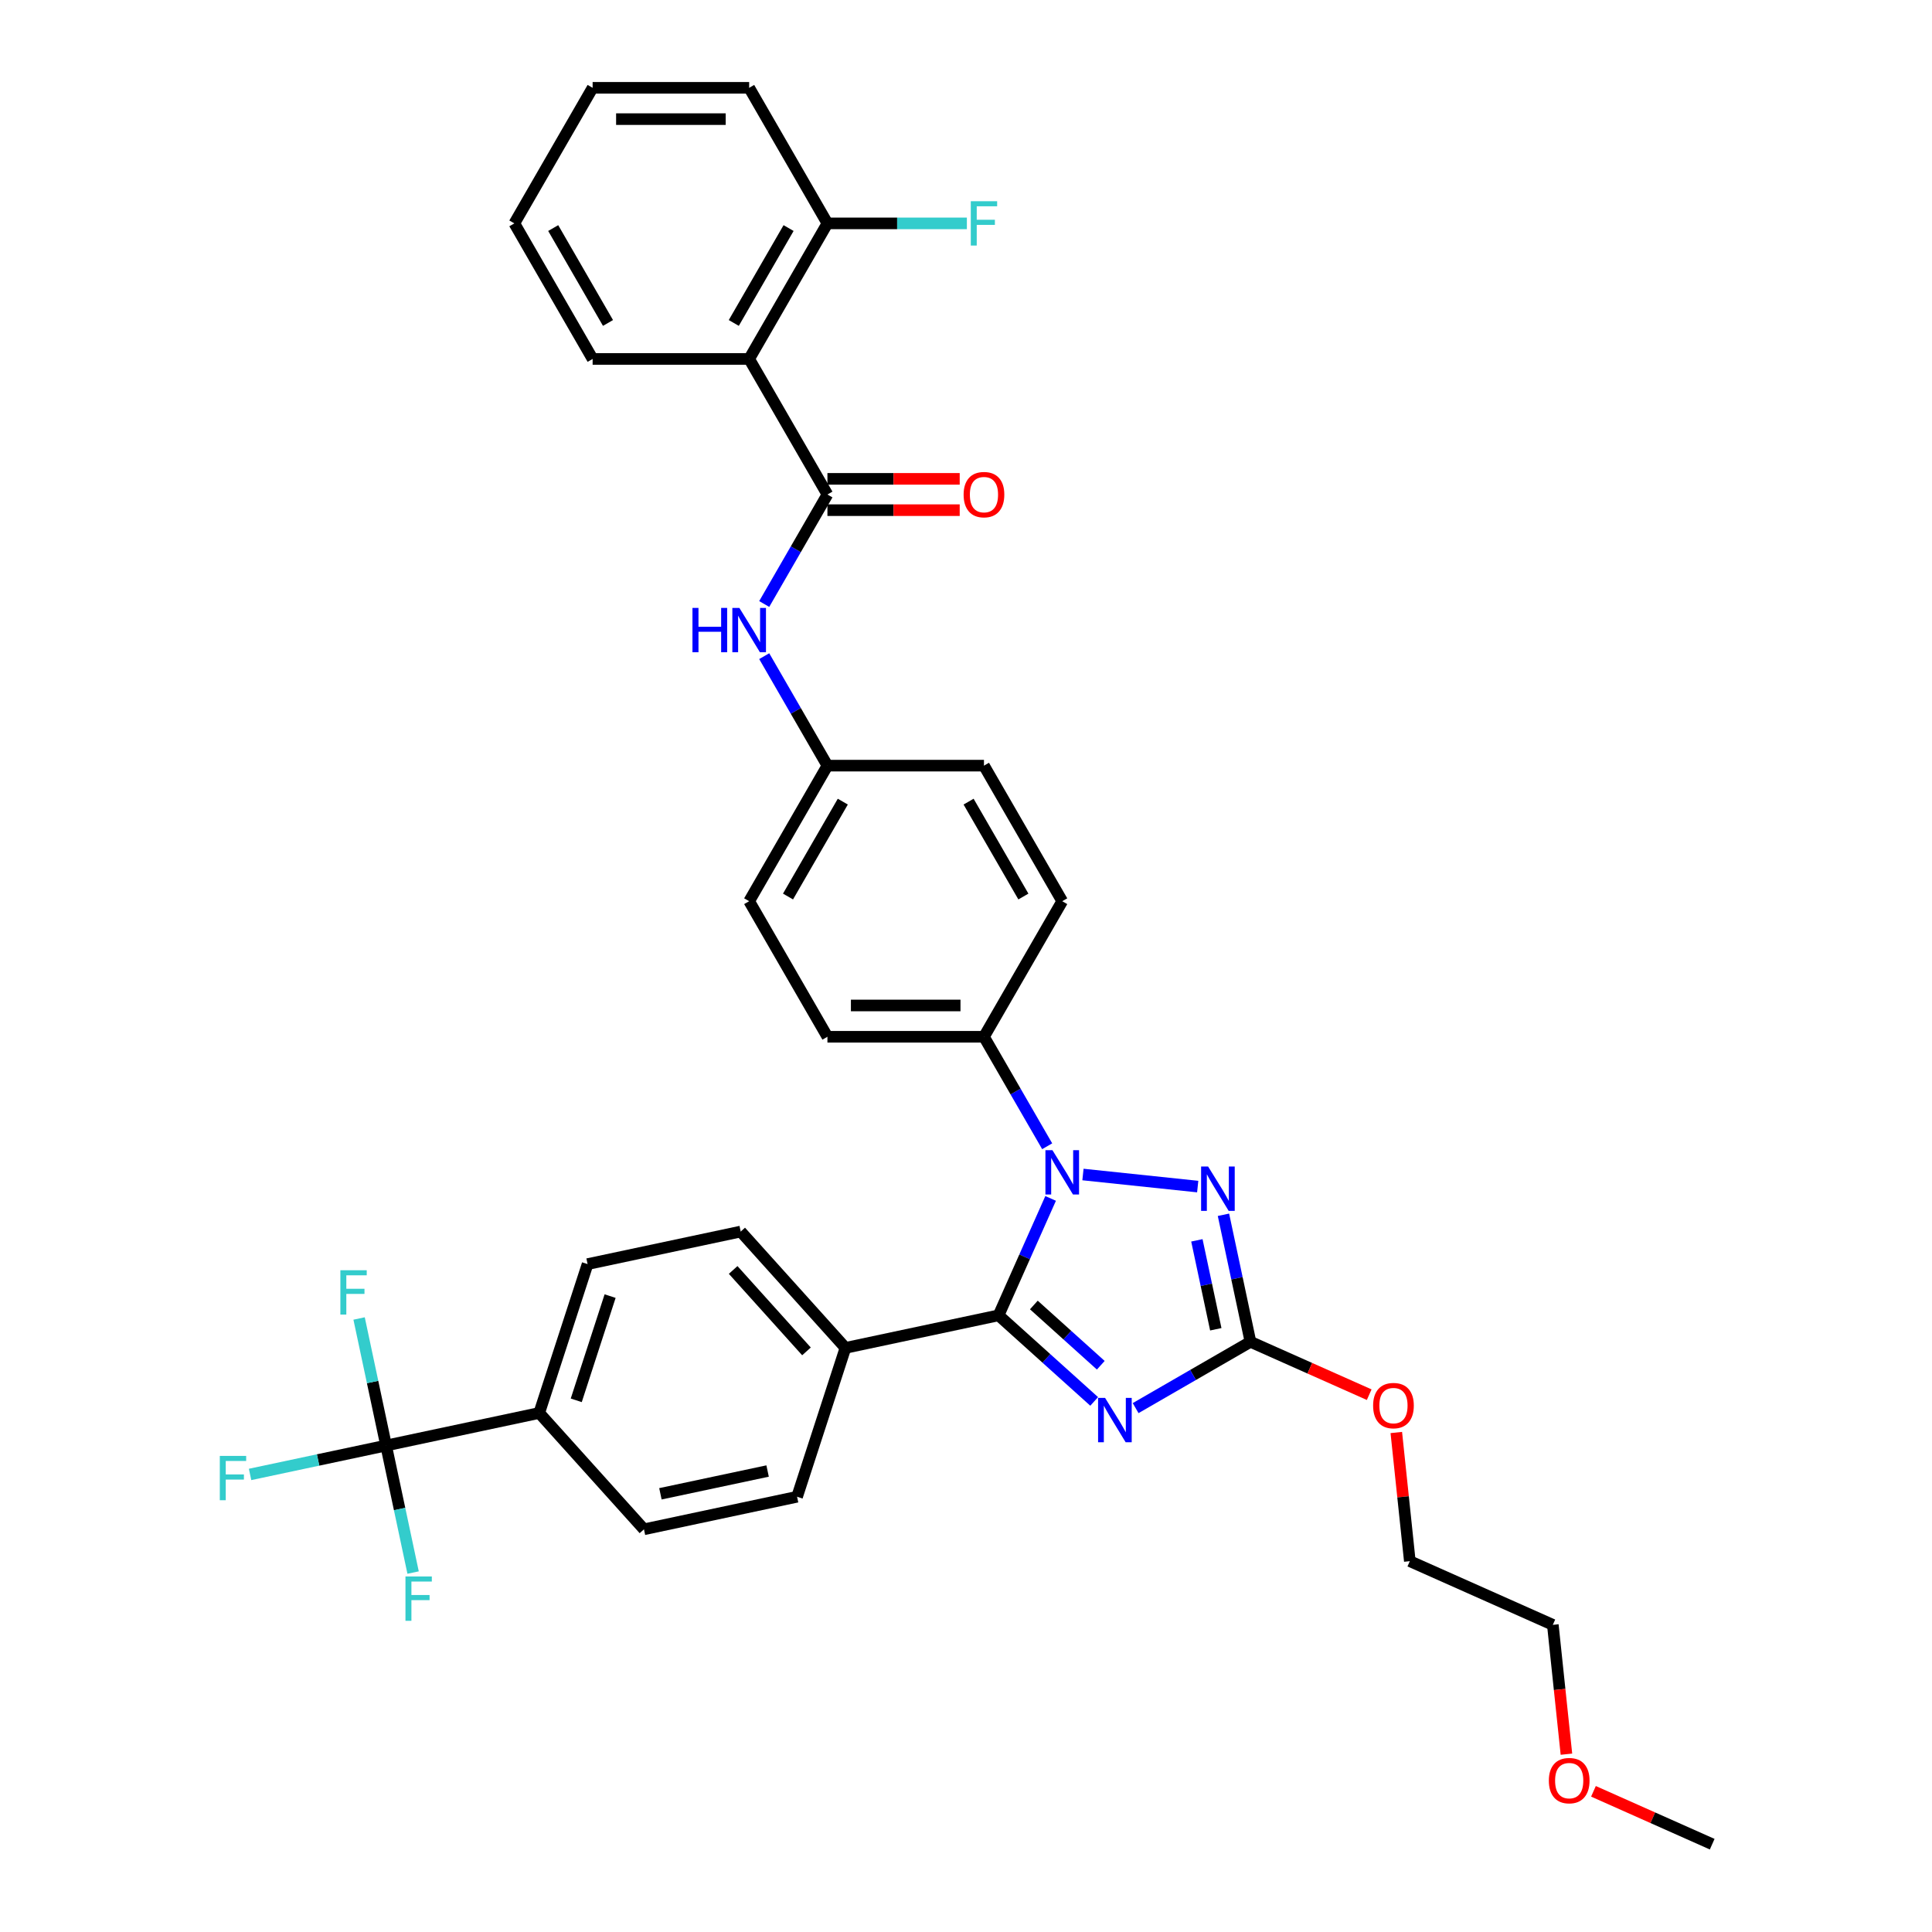 <?xml version='1.0' encoding='iso-8859-1'?>
<svg version='1.1' baseProfile='full'
              xmlns='http://www.w3.org/2000/svg'
                      xmlns:rdkit='http://www.rdkit.org/xml'
                      xmlns:xlink='http://www.w3.org/1999/xlink'
                  xml:space='preserve'
width='1000px' height='1000px' viewBox='0 0 1000 1000'>
<!-- END OF HEADER -->
<rect style='opacity:1.0;fill:#FFFFFF;stroke:none' width='1000' height='1000' x='0' y='0'> </rect>
<path class='bond-0' d='M 395.558,312.629 L 411.917,284.294' style='fill:none;fill-rule:evenodd;stroke:#0000FF;stroke-width:6px;stroke-linecap:butt;stroke-linejoin:miter;stroke-opacity:1' />
<path class='bond-0' d='M 411.917,284.294 L 428.276,255.959' style='fill:none;fill-rule:evenodd;stroke:#000000;stroke-width:6px;stroke-linecap:butt;stroke-linejoin:miter;stroke-opacity:1' />
<path class='bond-1' d='M 395.558,339.626 L 411.917,367.96' style='fill:none;fill-rule:evenodd;stroke:#0000FF;stroke-width:6px;stroke-linecap:butt;stroke-linejoin:miter;stroke-opacity:1' />
<path class='bond-1' d='M 411.917,367.96 L 428.276,396.295' style='fill:none;fill-rule:evenodd;stroke:#000000;stroke-width:6px;stroke-linecap:butt;stroke-linejoin:miter;stroke-opacity:1' />
<path class='bond-2' d='M 428.276,264.061 L 462.508,264.061' style='fill:none;fill-rule:evenodd;stroke:#000000;stroke-width:6px;stroke-linecap:butt;stroke-linejoin:miter;stroke-opacity:1' />
<path class='bond-2' d='M 462.508,264.061 L 496.741,264.061' style='fill:none;fill-rule:evenodd;stroke:#FF0000;stroke-width:6px;stroke-linecap:butt;stroke-linejoin:miter;stroke-opacity:1' />
<path class='bond-2' d='M 428.276,247.857 L 462.508,247.857' style='fill:none;fill-rule:evenodd;stroke:#000000;stroke-width:6px;stroke-linecap:butt;stroke-linejoin:miter;stroke-opacity:1' />
<path class='bond-2' d='M 462.508,247.857 L 496.741,247.857' style='fill:none;fill-rule:evenodd;stroke:#FF0000;stroke-width:6px;stroke-linecap:butt;stroke-linejoin:miter;stroke-opacity:1' />
<path class='bond-3' d='M 428.276,255.959 L 387.765,185.791' style='fill:none;fill-rule:evenodd;stroke:#000000;stroke-width:6px;stroke-linecap:butt;stroke-linejoin:miter;stroke-opacity:1' />
<path class='bond-4' d='M 387.765,185.791 L 428.276,115.623' style='fill:none;fill-rule:evenodd;stroke:#000000;stroke-width:6px;stroke-linecap:butt;stroke-linejoin:miter;stroke-opacity:1' />
<path class='bond-4' d='M 379.808,167.163 L 408.166,118.046' style='fill:none;fill-rule:evenodd;stroke:#000000;stroke-width:6px;stroke-linecap:butt;stroke-linejoin:miter;stroke-opacity:1' />
<path class='bond-5' d='M 387.765,185.791 L 306.741,185.791' style='fill:none;fill-rule:evenodd;stroke:#000000;stroke-width:6px;stroke-linecap:butt;stroke-linejoin:miter;stroke-opacity:1' />
<path class='bond-6' d='M 428.276,115.623 L 464.364,115.623' style='fill:none;fill-rule:evenodd;stroke:#000000;stroke-width:6px;stroke-linecap:butt;stroke-linejoin:miter;stroke-opacity:1' />
<path class='bond-6' d='M 464.364,115.623 L 500.452,115.623' style='fill:none;fill-rule:evenodd;stroke:#33CCCC;stroke-width:6px;stroke-linecap:butt;stroke-linejoin:miter;stroke-opacity:1' />
<path class='bond-7' d='M 428.276,115.623 L 387.765,45.455' style='fill:none;fill-rule:evenodd;stroke:#000000;stroke-width:6px;stroke-linecap:butt;stroke-linejoin:miter;stroke-opacity:1' />
<path class='bond-8' d='M 560.538,607.927 L 619.932,614.17' style='fill:none;fill-rule:evenodd;stroke:#0000FF;stroke-width:6px;stroke-linecap:butt;stroke-linejoin:miter;stroke-opacity:1' />
<path class='bond-9' d='M 543.801,620.298 L 530.328,650.558' style='fill:none;fill-rule:evenodd;stroke:#0000FF;stroke-width:6px;stroke-linecap:butt;stroke-linejoin:miter;stroke-opacity:1' />
<path class='bond-9' d='M 530.328,650.558 L 516.856,680.818' style='fill:none;fill-rule:evenodd;stroke:#000000;stroke-width:6px;stroke-linecap:butt;stroke-linejoin:miter;stroke-opacity:1' />
<path class='bond-10' d='M 542.018,593.301 L 525.658,564.966' style='fill:none;fill-rule:evenodd;stroke:#0000FF;stroke-width:6px;stroke-linecap:butt;stroke-linejoin:miter;stroke-opacity:1' />
<path class='bond-10' d='M 525.658,564.966 L 509.299,536.631' style='fill:none;fill-rule:evenodd;stroke:#000000;stroke-width:6px;stroke-linecap:butt;stroke-linejoin:miter;stroke-opacity:1' />
<path class='bond-11' d='M 633.259,628.767 L 640.248,661.644' style='fill:none;fill-rule:evenodd;stroke:#0000FF;stroke-width:6px;stroke-linecap:butt;stroke-linejoin:miter;stroke-opacity:1' />
<path class='bond-11' d='M 640.248,661.644 L 647.236,694.521' style='fill:none;fill-rule:evenodd;stroke:#000000;stroke-width:6px;stroke-linecap:butt;stroke-linejoin:miter;stroke-opacity:1' />
<path class='bond-11' d='M 619.505,642 L 624.397,665.014' style='fill:none;fill-rule:evenodd;stroke:#0000FF;stroke-width:6px;stroke-linecap:butt;stroke-linejoin:miter;stroke-opacity:1' />
<path class='bond-11' d='M 624.397,665.014 L 629.289,688.028' style='fill:none;fill-rule:evenodd;stroke:#000000;stroke-width:6px;stroke-linecap:butt;stroke-linejoin:miter;stroke-opacity:1' />
<path class='bond-12' d='M 647.236,694.521 L 617.516,711.681' style='fill:none;fill-rule:evenodd;stroke:#000000;stroke-width:6px;stroke-linecap:butt;stroke-linejoin:miter;stroke-opacity:1' />
<path class='bond-12' d='M 617.516,711.681 L 587.795,728.84' style='fill:none;fill-rule:evenodd;stroke:#0000FF;stroke-width:6px;stroke-linecap:butt;stroke-linejoin:miter;stroke-opacity:1' />
<path class='bond-13' d='M 647.236,694.521 L 677.966,708.203' style='fill:none;fill-rule:evenodd;stroke:#000000;stroke-width:6px;stroke-linecap:butt;stroke-linejoin:miter;stroke-opacity:1' />
<path class='bond-13' d='M 677.966,708.203 L 708.696,721.885' style='fill:none;fill-rule:evenodd;stroke:#FF0000;stroke-width:6px;stroke-linecap:butt;stroke-linejoin:miter;stroke-opacity:1' />
<path class='bond-14' d='M 566.34,725.374 L 541.598,703.096' style='fill:none;fill-rule:evenodd;stroke:#0000FF;stroke-width:6px;stroke-linecap:butt;stroke-linejoin:miter;stroke-opacity:1' />
<path class='bond-14' d='M 541.598,703.096 L 516.856,680.818' style='fill:none;fill-rule:evenodd;stroke:#000000;stroke-width:6px;stroke-linecap:butt;stroke-linejoin:miter;stroke-opacity:1' />
<path class='bond-14' d='M 569.761,706.648 L 552.441,691.054' style='fill:none;fill-rule:evenodd;stroke:#0000FF;stroke-width:6px;stroke-linecap:butt;stroke-linejoin:miter;stroke-opacity:1' />
<path class='bond-14' d='M 552.441,691.054 L 535.122,675.459' style='fill:none;fill-rule:evenodd;stroke:#000000;stroke-width:6px;stroke-linecap:butt;stroke-linejoin:miter;stroke-opacity:1' />
<path class='bond-15' d='M 516.856,680.818 L 437.603,697.664' style='fill:none;fill-rule:evenodd;stroke:#000000;stroke-width:6px;stroke-linecap:butt;stroke-linejoin:miter;stroke-opacity:1' />
<path class='bond-16' d='M 722.724,741.461 L 726.224,774.759' style='fill:none;fill-rule:evenodd;stroke:#FF0000;stroke-width:6px;stroke-linecap:butt;stroke-linejoin:miter;stroke-opacity:1' />
<path class='bond-16' d='M 726.224,774.759 L 729.724,808.056' style='fill:none;fill-rule:evenodd;stroke:#000000;stroke-width:6px;stroke-linecap:butt;stroke-linejoin:miter;stroke-opacity:1' />
<path class='bond-17' d='M 428.276,396.295 L 387.765,466.463' style='fill:none;fill-rule:evenodd;stroke:#000000;stroke-width:6px;stroke-linecap:butt;stroke-linejoin:miter;stroke-opacity:1' />
<path class='bond-17' d='M 436.233,414.923 L 407.875,464.04' style='fill:none;fill-rule:evenodd;stroke:#000000;stroke-width:6px;stroke-linecap:butt;stroke-linejoin:miter;stroke-opacity:1' />
<path class='bond-18' d='M 428.276,396.295 L 509.299,396.295' style='fill:none;fill-rule:evenodd;stroke:#000000;stroke-width:6px;stroke-linecap:butt;stroke-linejoin:miter;stroke-opacity:1' />
<path class='bond-19' d='M 729.724,808.056 L 803.742,841.011' style='fill:none;fill-rule:evenodd;stroke:#000000;stroke-width:6px;stroke-linecap:butt;stroke-linejoin:miter;stroke-opacity:1' />
<path class='bond-20' d='M 199.845,748.201 L 279.098,731.355' style='fill:none;fill-rule:evenodd;stroke:#000000;stroke-width:6px;stroke-linecap:butt;stroke-linejoin:miter;stroke-opacity:1' />
<path class='bond-21' d='M 199.845,748.201 L 164.643,755.683' style='fill:none;fill-rule:evenodd;stroke:#000000;stroke-width:6px;stroke-linecap:butt;stroke-linejoin:miter;stroke-opacity:1' />
<path class='bond-21' d='M 164.643,755.683 L 129.44,763.166' style='fill:none;fill-rule:evenodd;stroke:#33CCCC;stroke-width:6px;stroke-linecap:butt;stroke-linejoin:miter;stroke-opacity:1' />
<path class='bond-22' d='M 199.845,748.201 L 192.857,715.324' style='fill:none;fill-rule:evenodd;stroke:#000000;stroke-width:6px;stroke-linecap:butt;stroke-linejoin:miter;stroke-opacity:1' />
<path class='bond-22' d='M 192.857,715.324 L 185.869,682.446' style='fill:none;fill-rule:evenodd;stroke:#33CCCC;stroke-width:6px;stroke-linecap:butt;stroke-linejoin:miter;stroke-opacity:1' />
<path class='bond-23' d='M 199.845,748.201 L 206.834,781.078' style='fill:none;fill-rule:evenodd;stroke:#000000;stroke-width:6px;stroke-linecap:butt;stroke-linejoin:miter;stroke-opacity:1' />
<path class='bond-23' d='M 206.834,781.078 L 213.822,813.955' style='fill:none;fill-rule:evenodd;stroke:#33CCCC;stroke-width:6px;stroke-linecap:butt;stroke-linejoin:miter;stroke-opacity:1' />
<path class='bond-24' d='M 279.098,731.355 L 304.135,654.297' style='fill:none;fill-rule:evenodd;stroke:#000000;stroke-width:6px;stroke-linecap:butt;stroke-linejoin:miter;stroke-opacity:1' />
<path class='bond-24' d='M 298.265,724.804 L 315.791,670.864' style='fill:none;fill-rule:evenodd;stroke:#000000;stroke-width:6px;stroke-linecap:butt;stroke-linejoin:miter;stroke-opacity:1' />
<path class='bond-25' d='M 279.098,731.355 L 333.313,791.567' style='fill:none;fill-rule:evenodd;stroke:#000000;stroke-width:6px;stroke-linecap:butt;stroke-linejoin:miter;stroke-opacity:1' />
<path class='bond-26' d='M 437.603,697.664 L 412.566,774.721' style='fill:none;fill-rule:evenodd;stroke:#000000;stroke-width:6px;stroke-linecap:butt;stroke-linejoin:miter;stroke-opacity:1' />
<path class='bond-27' d='M 437.603,697.664 L 383.388,637.452' style='fill:none;fill-rule:evenodd;stroke:#000000;stroke-width:6px;stroke-linecap:butt;stroke-linejoin:miter;stroke-opacity:1' />
<path class='bond-27' d='M 417.429,699.475 L 379.478,657.327' style='fill:none;fill-rule:evenodd;stroke:#000000;stroke-width:6px;stroke-linecap:butt;stroke-linejoin:miter;stroke-opacity:1' />
<path class='bond-28' d='M 304.135,654.297 L 383.388,637.452' style='fill:none;fill-rule:evenodd;stroke:#000000;stroke-width:6px;stroke-linecap:butt;stroke-linejoin:miter;stroke-opacity:1' />
<path class='bond-29' d='M 333.313,791.567 L 412.566,774.721' style='fill:none;fill-rule:evenodd;stroke:#000000;stroke-width:6px;stroke-linecap:butt;stroke-linejoin:miter;stroke-opacity:1' />
<path class='bond-29' d='M 341.832,773.19 L 397.309,761.398' style='fill:none;fill-rule:evenodd;stroke:#000000;stroke-width:6px;stroke-linecap:butt;stroke-linejoin:miter;stroke-opacity:1' />
<path class='bond-30' d='M 803.742,841.011 L 807.26,874.487' style='fill:none;fill-rule:evenodd;stroke:#000000;stroke-width:6px;stroke-linecap:butt;stroke-linejoin:miter;stroke-opacity:1' />
<path class='bond-30' d='M 807.26,874.487 L 810.779,907.962' style='fill:none;fill-rule:evenodd;stroke:#FF0000;stroke-width:6px;stroke-linecap:butt;stroke-linejoin:miter;stroke-opacity:1' />
<path class='bond-31' d='M 824.77,927.182 L 855.5,940.864' style='fill:none;fill-rule:evenodd;stroke:#FF0000;stroke-width:6px;stroke-linecap:butt;stroke-linejoin:miter;stroke-opacity:1' />
<path class='bond-31' d='M 855.5,940.864 L 886.229,954.545' style='fill:none;fill-rule:evenodd;stroke:#000000;stroke-width:6px;stroke-linecap:butt;stroke-linejoin:miter;stroke-opacity:1' />
<path class='bond-32' d='M 387.765,466.463 L 428.276,536.631' style='fill:none;fill-rule:evenodd;stroke:#000000;stroke-width:6px;stroke-linecap:butt;stroke-linejoin:miter;stroke-opacity:1' />
<path class='bond-33' d='M 509.299,396.295 L 549.811,466.463' style='fill:none;fill-rule:evenodd;stroke:#000000;stroke-width:6px;stroke-linecap:butt;stroke-linejoin:miter;stroke-opacity:1' />
<path class='bond-33' d='M 501.342,414.923 L 529.701,464.04' style='fill:none;fill-rule:evenodd;stroke:#000000;stroke-width:6px;stroke-linecap:butt;stroke-linejoin:miter;stroke-opacity:1' />
<path class='bond-34' d='M 509.299,536.631 L 549.811,466.463' style='fill:none;fill-rule:evenodd;stroke:#000000;stroke-width:6px;stroke-linecap:butt;stroke-linejoin:miter;stroke-opacity:1' />
<path class='bond-35' d='M 509.299,536.631 L 428.276,536.631' style='fill:none;fill-rule:evenodd;stroke:#000000;stroke-width:6px;stroke-linecap:butt;stroke-linejoin:miter;stroke-opacity:1' />
<path class='bond-35' d='M 497.146,520.427 L 440.43,520.427' style='fill:none;fill-rule:evenodd;stroke:#000000;stroke-width:6px;stroke-linecap:butt;stroke-linejoin:miter;stroke-opacity:1' />
<path class='bond-36' d='M 306.741,185.791 L 266.23,115.623' style='fill:none;fill-rule:evenodd;stroke:#000000;stroke-width:6px;stroke-linecap:butt;stroke-linejoin:miter;stroke-opacity:1' />
<path class='bond-36' d='M 314.698,167.163 L 286.34,118.046' style='fill:none;fill-rule:evenodd;stroke:#000000;stroke-width:6px;stroke-linecap:butt;stroke-linejoin:miter;stroke-opacity:1' />
<path class='bond-37' d='M 387.765,45.455 L 306.741,45.455' style='fill:none;fill-rule:evenodd;stroke:#000000;stroke-width:6px;stroke-linecap:butt;stroke-linejoin:miter;stroke-opacity:1' />
<path class='bond-37' d='M 375.611,61.659 L 318.895,61.659' style='fill:none;fill-rule:evenodd;stroke:#000000;stroke-width:6px;stroke-linecap:butt;stroke-linejoin:miter;stroke-opacity:1' />
<path class='bond-38' d='M 266.23,115.623 L 306.741,45.455' style='fill:none;fill-rule:evenodd;stroke:#000000;stroke-width:6px;stroke-linecap:butt;stroke-linejoin:miter;stroke-opacity:1' />
<path  class='atom-0' d='M 358.418 314.654
L 361.529 314.654
L 361.529 324.409
L 373.261 324.409
L 373.261 314.654
L 376.373 314.654
L 376.373 337.6
L 373.261 337.6
L 373.261 327.002
L 361.529 327.002
L 361.529 337.6
L 358.418 337.6
L 358.418 314.654
' fill='#0000FF'/>
<path  class='atom-0' d='M 382.693 314.654
L 390.211 326.808
Q 390.957 328.007, 392.156 330.178
Q 393.355 332.35, 393.42 332.479
L 393.42 314.654
L 396.466 314.654
L 396.466 337.6
L 393.323 337.6
L 385.253 324.312
Q 384.313 322.757, 383.308 320.974
Q 382.336 319.192, 382.044 318.641
L 382.044 337.6
L 379.063 337.6
L 379.063 314.654
L 382.693 314.654
' fill='#0000FF'/>
<path  class='atom-2' d='M 498.766 256.024
Q 498.766 250.514, 501.489 247.435
Q 504.211 244.356, 509.299 244.356
Q 514.388 244.356, 517.11 247.435
Q 519.832 250.514, 519.832 256.024
Q 519.832 261.598, 517.078 264.774
Q 514.323 267.918, 509.299 267.918
Q 504.244 267.918, 501.489 264.774
Q 498.766 261.631, 498.766 256.024
M 509.299 265.325
Q 512.8 265.325, 514.679 262.992
Q 516.591 260.626, 516.591 256.024
Q 516.591 251.519, 514.679 249.25
Q 512.8 246.949, 509.299 246.949
Q 505.799 246.949, 503.887 249.218
Q 502.007 251.486, 502.007 256.024
Q 502.007 260.658, 503.887 262.992
Q 505.799 265.325, 509.299 265.325
' fill='#FF0000'/>
<path  class='atom-5' d='M 544.739 595.327
L 552.258 607.48
Q 553.003 608.679, 554.202 610.851
Q 555.402 613.022, 555.466 613.152
L 555.466 595.327
L 558.513 595.327
L 558.513 618.273
L 555.369 618.273
L 547.299 604.985
Q 546.359 603.429, 545.355 601.647
Q 544.382 599.864, 544.091 599.313
L 544.091 618.273
L 541.109 618.273
L 541.109 595.327
L 544.739 595.327
' fill='#0000FF'/>
<path  class='atom-6' d='M 625.318 603.796
L 632.837 615.949
Q 633.583 617.149, 634.782 619.32
Q 635.981 621.491, 636.046 621.621
L 636.046 603.796
L 639.092 603.796
L 639.092 626.742
L 635.948 626.742
L 627.879 613.454
Q 626.939 611.898, 625.934 610.116
Q 624.962 608.333, 624.67 607.782
L 624.67 626.742
L 621.688 626.742
L 621.688 603.796
L 625.318 603.796
' fill='#0000FF'/>
<path  class='atom-8' d='M 571.996 723.56
L 579.515 735.714
Q 580.26 736.913, 581.459 739.084
Q 582.658 741.256, 582.723 741.385
L 582.723 723.56
L 585.77 723.56
L 585.77 746.506
L 582.626 746.506
L 574.556 733.218
Q 573.616 731.663, 572.612 729.88
Q 571.639 728.098, 571.348 727.547
L 571.348 746.506
L 568.366 746.506
L 568.366 723.56
L 571.996 723.56
' fill='#0000FF'/>
<path  class='atom-10' d='M 710.721 727.541
Q 710.721 722.032, 713.444 718.953
Q 716.166 715.874, 721.254 715.874
Q 726.343 715.874, 729.065 718.953
Q 731.787 722.032, 731.787 727.541
Q 731.787 733.116, 729.033 736.292
Q 726.278 739.436, 721.254 739.436
Q 716.198 739.436, 713.444 736.292
Q 710.721 733.148, 710.721 727.541
M 721.254 736.843
Q 724.755 736.843, 726.634 734.509
Q 728.546 732.144, 728.546 727.541
Q 728.546 723.037, 726.634 720.768
Q 724.755 718.467, 721.254 718.467
Q 717.754 718.467, 715.842 720.735
Q 713.962 723.004, 713.962 727.541
Q 713.962 732.176, 715.842 734.509
Q 717.754 736.843, 721.254 736.843
' fill='#FF0000'/>
<path  class='atom-20' d='M 113.771 753.573
L 127.415 753.573
L 127.415 756.199
L 116.849 756.199
L 116.849 763.167
L 126.248 763.167
L 126.248 765.824
L 116.849 765.824
L 116.849 776.519
L 113.771 776.519
L 113.771 753.573
' fill='#33CCCC'/>
<path  class='atom-21' d='M 176.177 657.475
L 189.822 657.475
L 189.822 660.1
L 179.256 660.1
L 179.256 667.068
L 188.655 667.068
L 188.655 669.726
L 179.256 669.726
L 179.256 680.421
L 176.177 680.421
L 176.177 657.475
' fill='#33CCCC'/>
<path  class='atom-22' d='M 209.869 815.98
L 223.513 815.98
L 223.513 818.606
L 212.948 818.606
L 212.948 825.574
L 222.346 825.574
L 222.346 828.231
L 212.948 828.231
L 212.948 838.926
L 209.869 838.926
L 209.869 815.98
' fill='#33CCCC'/>
<path  class='atom-24' d='M 801.678 921.655
Q 801.678 916.146, 804.4 913.067
Q 807.123 909.988, 812.211 909.988
Q 817.299 909.988, 820.022 913.067
Q 822.744 916.146, 822.744 921.655
Q 822.744 927.23, 819.989 930.406
Q 817.235 933.549, 812.211 933.549
Q 807.155 933.549, 804.4 930.406
Q 801.678 927.262, 801.678 921.655
M 812.211 930.957
Q 815.711 930.957, 817.591 928.623
Q 819.503 926.257, 819.503 921.655
Q 819.503 917.15, 817.591 914.882
Q 815.711 912.581, 812.211 912.581
Q 808.711 912.581, 806.799 914.849
Q 804.919 917.118, 804.919 921.655
Q 804.919 926.29, 806.799 928.623
Q 808.711 930.957, 812.211 930.957
' fill='#FF0000'/>
<path  class='atom-31' d='M 502.477 104.15
L 516.122 104.15
L 516.122 106.775
L 505.556 106.775
L 505.556 113.743
L 514.955 113.743
L 514.955 116.401
L 505.556 116.401
L 505.556 127.096
L 502.477 127.096
L 502.477 104.15
' fill='#33CCCC'/>
</svg>
